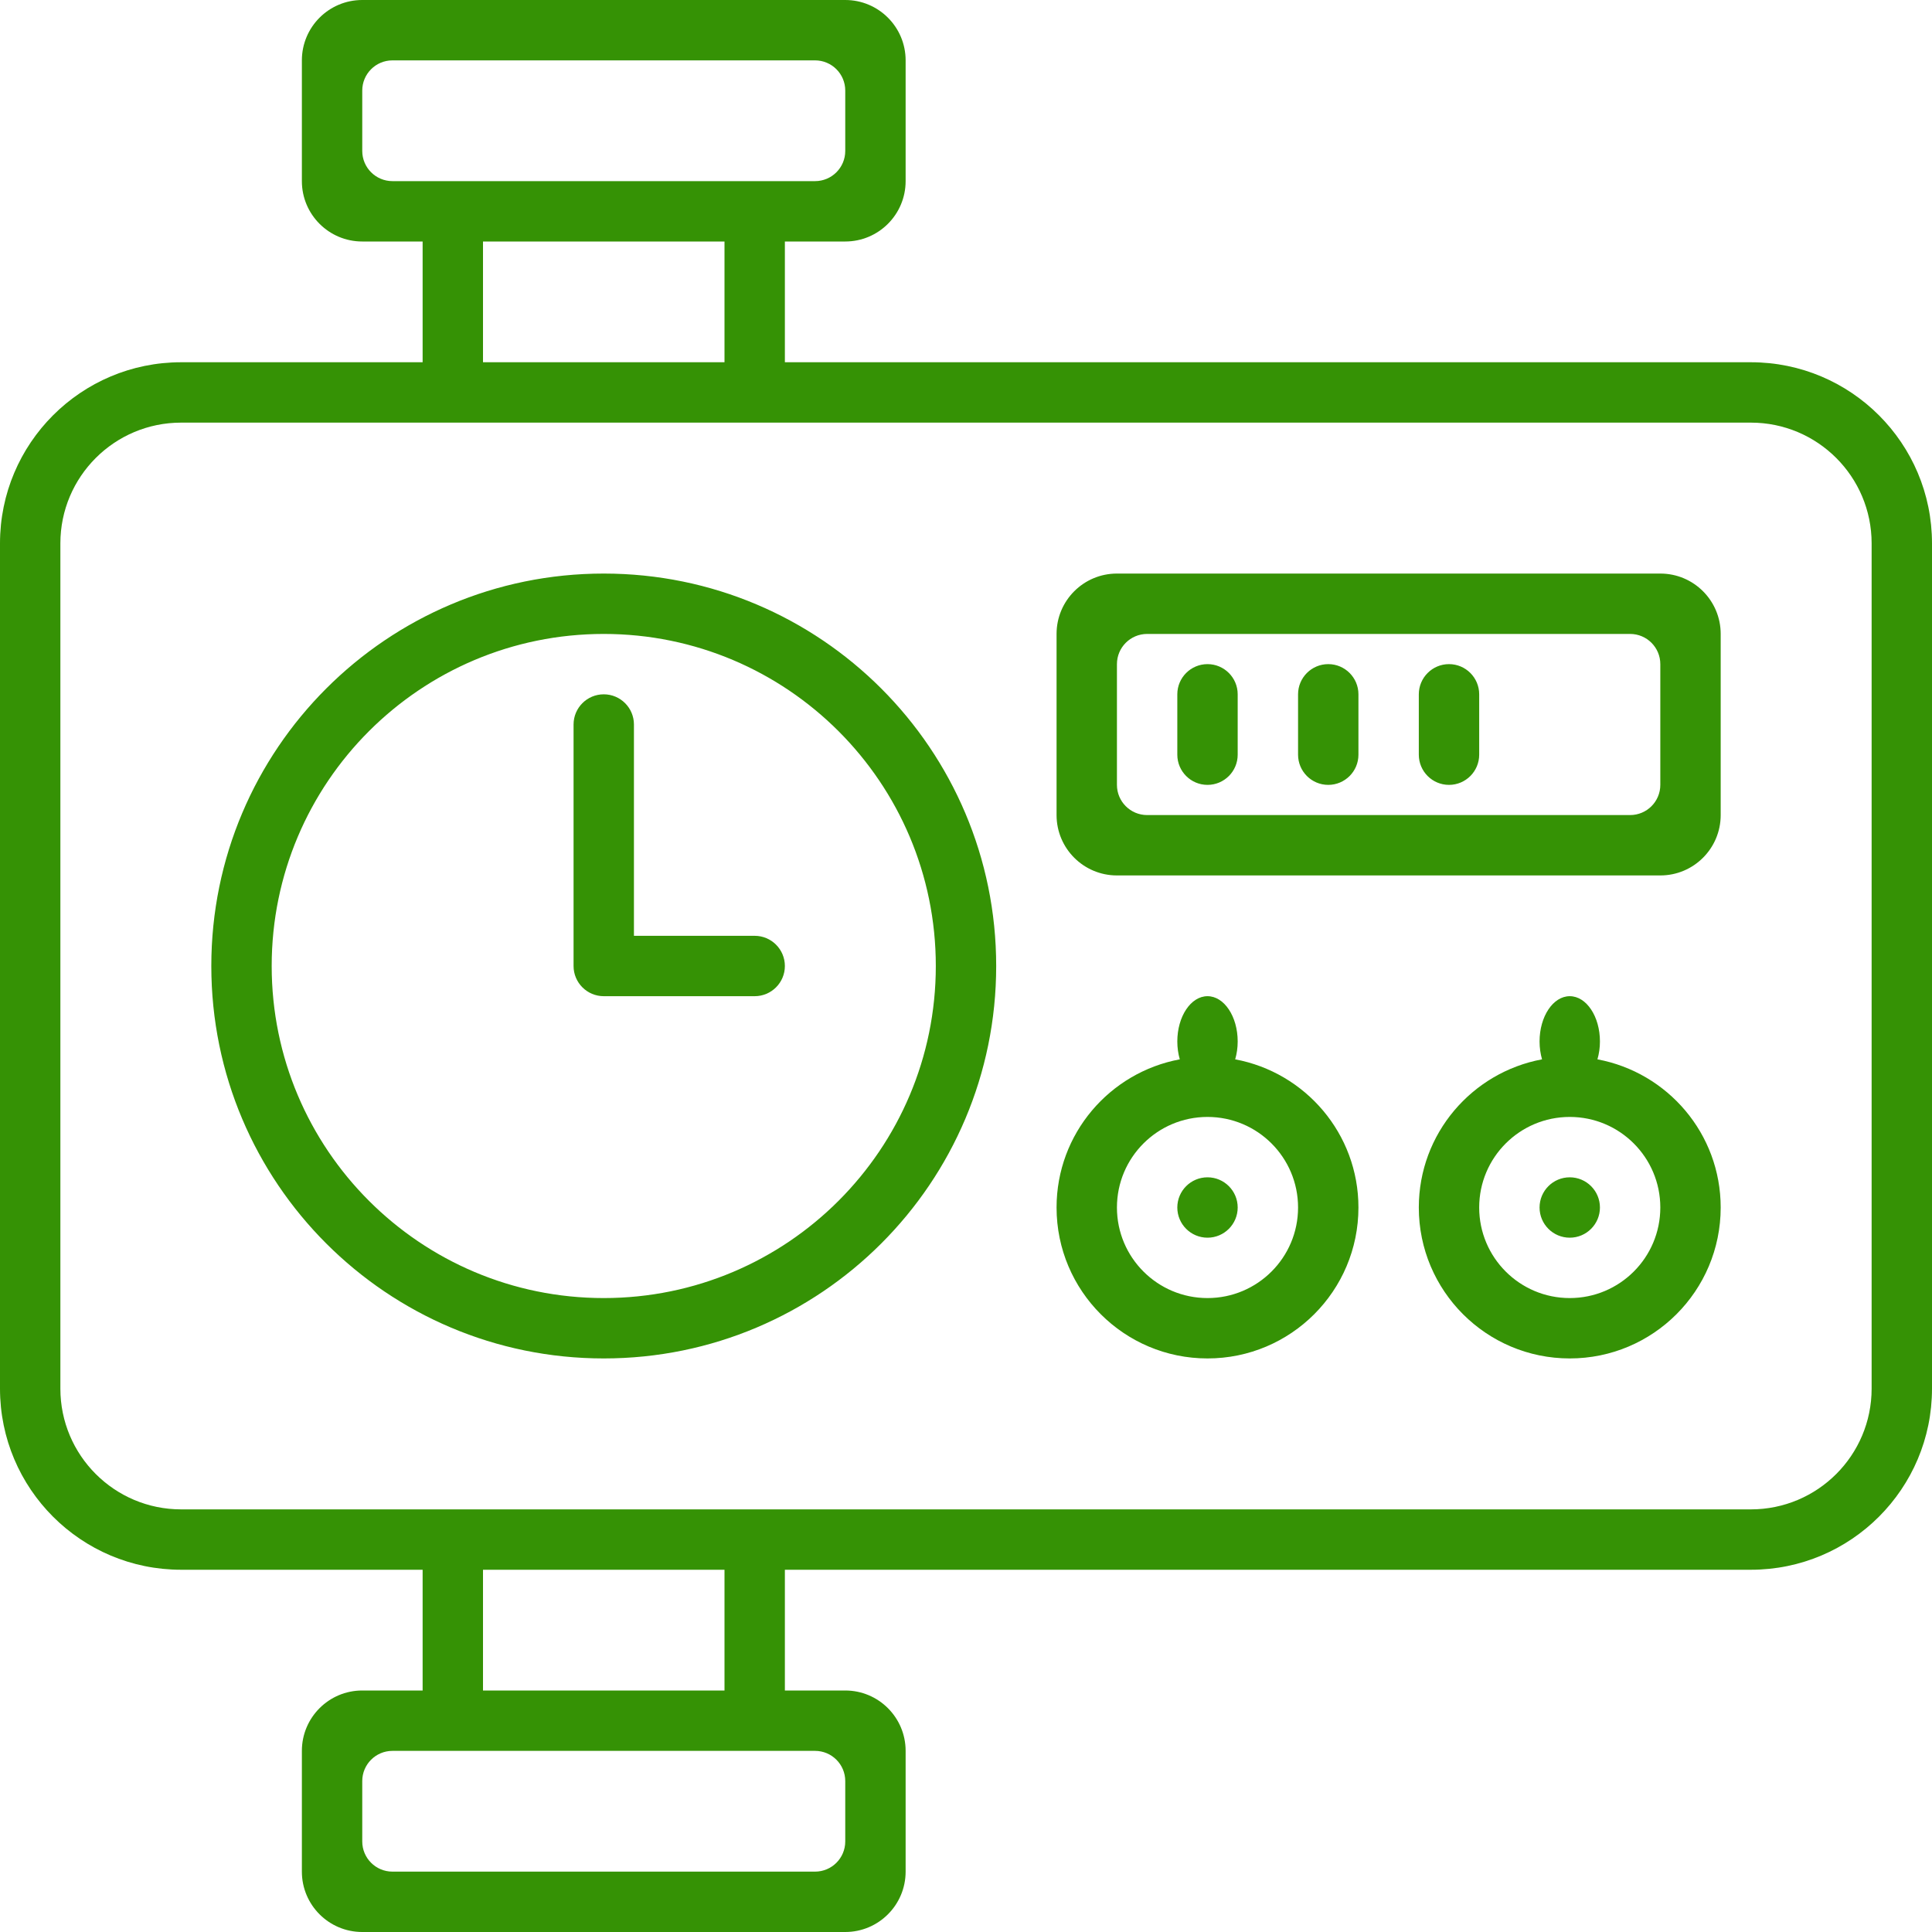 <svg xmlns="http://www.w3.org/2000/svg" xmlns:xlink="http://www.w3.org/1999/xlink" preserveAspectRatio="xMidYMid" width="64" height="64" viewBox="0 0 64 64">
  <defs>
    <style>
      .cls-1 {
        fill: #359205;
        fill-rule: evenodd;
      }
    </style>
  </defs>
  <path d="M58.000,52.000 L26.000,52.000 L26.000,56.000 L28.000,56.000 C29.104,56.000 30.000,56.895 30.000,58.000 L30.000,62.000 C30.000,63.104 29.104,64.000 28.000,64.000 L12.000,64.000 C10.895,64.000 10.000,63.104 10.000,62.000 L10.000,58.000 C10.000,56.895 10.895,56.000 12.000,56.000 L14.000,56.000 L14.000,52.000 L6.000,52.000 C2.686,52.000 -0.000,49.314 -0.000,46.000 L-0.000,18.000 C-0.000,14.686 2.686,12.000 6.000,12.000 L14.000,12.000 L14.000,8.000 L12.000,8.000 C10.895,8.000 10.000,7.105 10.000,6.000 L10.000,2.000 C10.000,0.895 10.895,-0.000 12.000,-0.000 L28.000,-0.000 C29.104,-0.000 30.000,0.895 30.000,2.000 L30.000,6.000 C30.000,7.105 29.104,8.000 28.000,8.000 L26.000,8.000 L26.000,12.000 L58.000,12.000 C61.314,12.000 64.000,14.686 64.000,18.000 L64.000,46.000 C64.000,49.314 61.314,52.000 58.000,52.000 ZM12.000,59.000 L12.000,61.000 C12.000,61.552 12.448,62.000 13.000,62.000 L27.000,62.000 C27.552,62.000 28.000,61.552 28.000,61.000 L28.000,59.000 C28.000,58.448 27.552,58.000 27.000,58.000 L13.000,58.000 C12.448,58.000 12.000,58.448 12.000,59.000 ZM16.000,56.000 L24.000,56.000 L24.000,52.000 L16.000,52.000 L16.000,56.000 ZM27.000,6.000 C27.552,6.000 28.000,5.552 28.000,5.000 L28.000,3.000 C28.000,2.448 27.552,2.000 27.000,2.000 L13.000,2.000 C12.448,2.000 12.000,2.448 12.000,3.000 L12.000,5.000 C12.000,5.552 12.448,6.000 13.000,6.000 L27.000,6.000 ZM16.000,8.000 L16.000,12.000 L24.000,12.000 L24.000,8.000 L16.000,8.000 ZM62.000,18.000 C62.000,15.791 60.209,14.000 58.000,14.000 L6.000,14.000 C3.791,14.000 2.000,15.791 2.000,18.000 L2.000,46.000 C2.000,48.209 3.791,50.000 6.000,50.000 L58.000,50.000 C60.209,50.000 62.000,48.209 62.000,46.000 L62.000,18.000 ZM52.000,45.000 C49.239,45.000 47.000,42.761 47.000,40.000 C47.000,37.553 48.761,35.524 51.082,35.092 C51.030,34.910 51.000,34.711 51.000,34.500 C51.000,33.672 51.448,33.000 52.000,33.000 C52.552,33.000 53.000,33.672 53.000,34.500 C53.000,34.711 52.970,34.910 52.917,35.092 C55.239,35.524 57.000,37.553 57.000,40.000 C57.000,42.761 54.761,45.000 52.000,45.000 ZM52.000,37.000 C50.343,37.000 49.000,38.343 49.000,40.000 C49.000,41.657 50.343,43.000 52.000,43.000 C53.657,43.000 55.000,41.657 55.000,40.000 C55.000,38.343 53.657,37.000 52.000,37.000 ZM52.000,41.000 C51.448,41.000 51.000,40.552 51.000,40.000 C51.000,39.448 51.448,39.000 52.000,39.000 C52.552,39.000 53.000,39.448 53.000,40.000 C53.000,40.552 52.552,41.000 52.000,41.000 ZM55.000,29.000 L37.000,29.000 C35.895,29.000 35.000,28.104 35.000,27.000 L35.000,21.000 C35.000,19.895 35.895,19.000 37.000,19.000 L55.000,19.000 C56.105,19.000 57.000,19.895 57.000,21.000 L57.000,27.000 C57.000,28.104 56.105,29.000 55.000,29.000 ZM55.000,22.000 C55.000,21.448 54.552,21.000 54.000,21.000 L38.000,21.000 C37.448,21.000 37.000,21.448 37.000,22.000 L37.000,26.000 C37.000,26.552 37.448,27.000 38.000,27.000 L54.000,27.000 C54.552,27.000 55.000,26.552 55.000,26.000 L55.000,22.000 ZM48.000,26.000 C47.448,26.000 47.000,25.552 47.000,25.000 L47.000,23.000 C47.000,22.448 47.448,22.000 48.000,22.000 C48.552,22.000 49.000,22.448 49.000,23.000 L49.000,25.000 C49.000,25.552 48.552,26.000 48.000,26.000 ZM44.000,26.000 C43.448,26.000 43.000,25.552 43.000,25.000 L43.000,23.000 C43.000,22.448 43.448,22.000 44.000,22.000 C44.552,22.000 45.000,22.448 45.000,23.000 L45.000,25.000 C45.000,25.552 44.552,26.000 44.000,26.000 ZM40.000,26.000 C39.448,26.000 39.000,25.552 39.000,25.000 L39.000,23.000 C39.000,22.448 39.448,22.000 40.000,22.000 C40.552,22.000 41.000,22.448 41.000,23.000 L41.000,25.000 C41.000,25.552 40.552,26.000 40.000,26.000 ZM20.000,45.000 C12.820,45.000 7.000,39.180 7.000,32.000 C7.000,24.820 12.820,19.000 20.000,19.000 C27.180,19.000 33.000,24.820 33.000,32.000 C33.000,39.180 27.180,45.000 20.000,45.000 ZM20.000,21.000 C13.925,21.000 9.000,25.925 9.000,32.000 C9.000,38.075 13.925,43.000 20.000,43.000 C26.075,43.000 31.000,38.075 31.000,32.000 C31.000,25.925 26.075,21.000 20.000,21.000 ZM25.000,33.000 L20.000,33.000 C19.448,33.000 19.000,32.552 19.000,32.000 L19.000,24.000 C19.000,23.448 19.448,23.000 20.000,23.000 C20.552,23.000 21.000,23.448 21.000,24.000 L21.000,31.000 L25.000,31.000 C25.552,31.000 26.000,31.448 26.000,32.000 C26.000,32.552 25.552,33.000 25.000,33.000 ZM39.082,35.092 C39.030,34.910 39.000,34.711 39.000,34.500 C39.000,33.672 39.448,33.000 40.000,33.000 C40.552,33.000 41.000,33.672 41.000,34.500 C41.000,34.711 40.970,34.910 40.917,35.092 C43.239,35.524 45.000,37.553 45.000,40.000 C45.000,42.761 42.761,45.000 40.000,45.000 C37.239,45.000 35.000,42.761 35.000,40.000 C35.000,37.553 36.760,35.524 39.082,35.092 ZM40.000,43.000 C41.657,43.000 43.000,41.657 43.000,40.000 C43.000,38.343 41.657,37.000 40.000,37.000 C38.343,37.000 37.000,38.343 37.000,40.000 C37.000,41.657 38.343,43.000 40.000,43.000 ZM40.000,39.000 C40.552,39.000 41.000,39.448 41.000,40.000 C41.000,40.552 40.552,41.000 40.000,41.000 C39.448,41.000 39.000,40.552 39.000,40.000 C39.000,39.448 39.448,39.000 40.000,39.000 Z" class="cls-1"/>
</svg>
